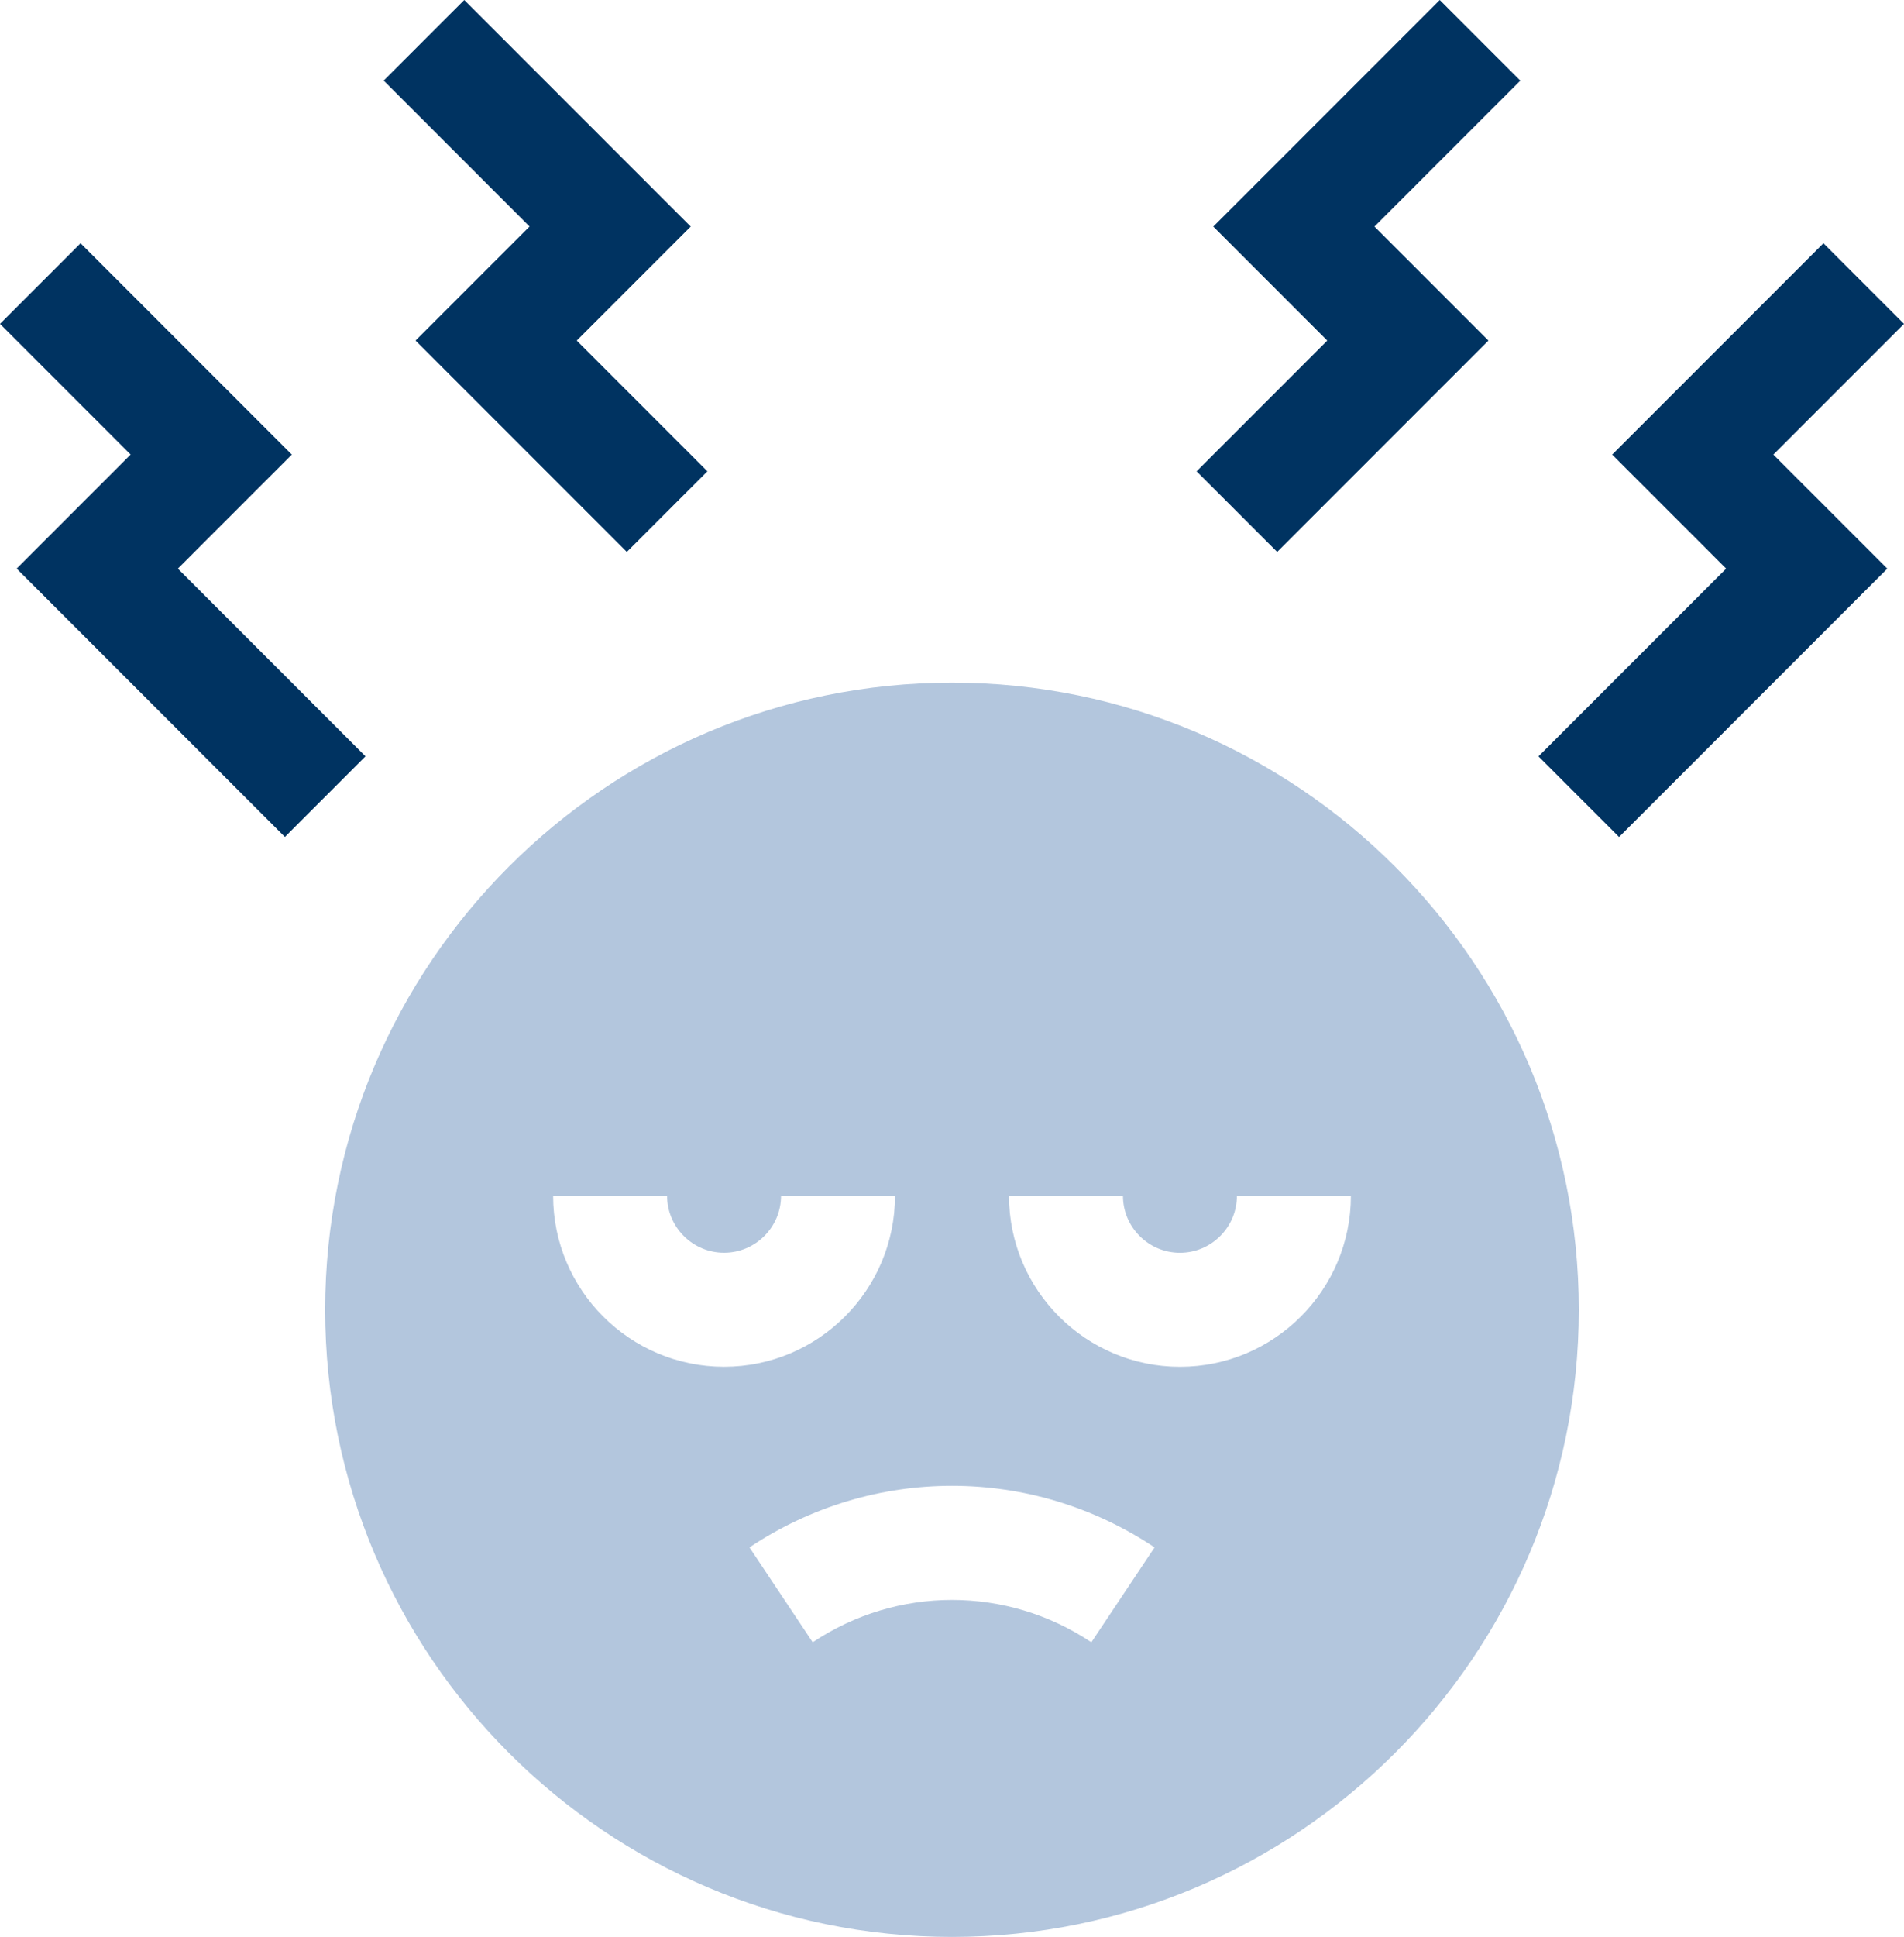 <?xml version="1.0" encoding="UTF-8"?>
<svg id="_레이어_2" data-name="레이어_2" xmlns="http://www.w3.org/2000/svg" viewBox="0 0 503.57 512">
  <defs>
    <style>
      .cls-1 {
        fill: #003361;
      }

      .cls-2 {
        fill: #b3c6dd;
      }
    </style>
  </defs>
  <g id="Capa_1">
    <g>
      <path class="cls-2" d="M251.78,180.45c-91.41,0-165.78,74.37-165.78,165.78s74.37,165.78,165.78,165.78,165.78-74.37,165.78-165.78-74.37-165.78-165.78-165.78h0ZM146.29,316.08h30.14c0,8.31,6.76,15.07,15.07,15.07s15.07-6.76,15.07-15.07h30.14c0,24.93-20.28,45.21-45.21,45.21s-45.21-20.28-45.21-45.21ZM288.64,434.12c-22.39-14.92-51.32-14.92-73.7,0l-16.72-25.08c32.54-21.7,74.6-21.7,107.14,0l-16.72,25.08ZM312.07,361.3c-24.93,0-45.21-20.28-45.21-45.21h30.14c0,8.31,6.76,15.07,15.07,15.07s15.07-6.76,15.07-15.07h30.14c0,24.93-20.28,45.21-45.21,45.21Z"/>
      <path class="cls-1" d="M503.57,85.61l-21.31-21.31-55.87,55.87,30.14,30.14-49.63,49.63,21.31,21.31,70.94-70.94-30.14-30.14,34.55-34.55Z"/>
      <path class="cls-1" d="M337.79,145.9l55.87-55.87-30.14-30.14,38.57-38.57L380.78,0l-59.89,59.89,30.14,30.14-34.55,34.56,21.31,21.31Z"/>
      <path class="cls-1" d="M47.04,150.31l30.14-30.14-55.87-55.87L0,85.61l34.55,34.55-30.14,30.14,70.94,70.94,21.31-21.31-49.63-49.63Z"/>
      <path class="cls-1" d="M109.91,90.03l55.87,55.87,21.31-21.31-34.55-34.56,30.14-30.14L122.79,0l-21.31,21.31,38.57,38.57-30.14,30.14Z"/>
    </g>
  </g>
</svg>